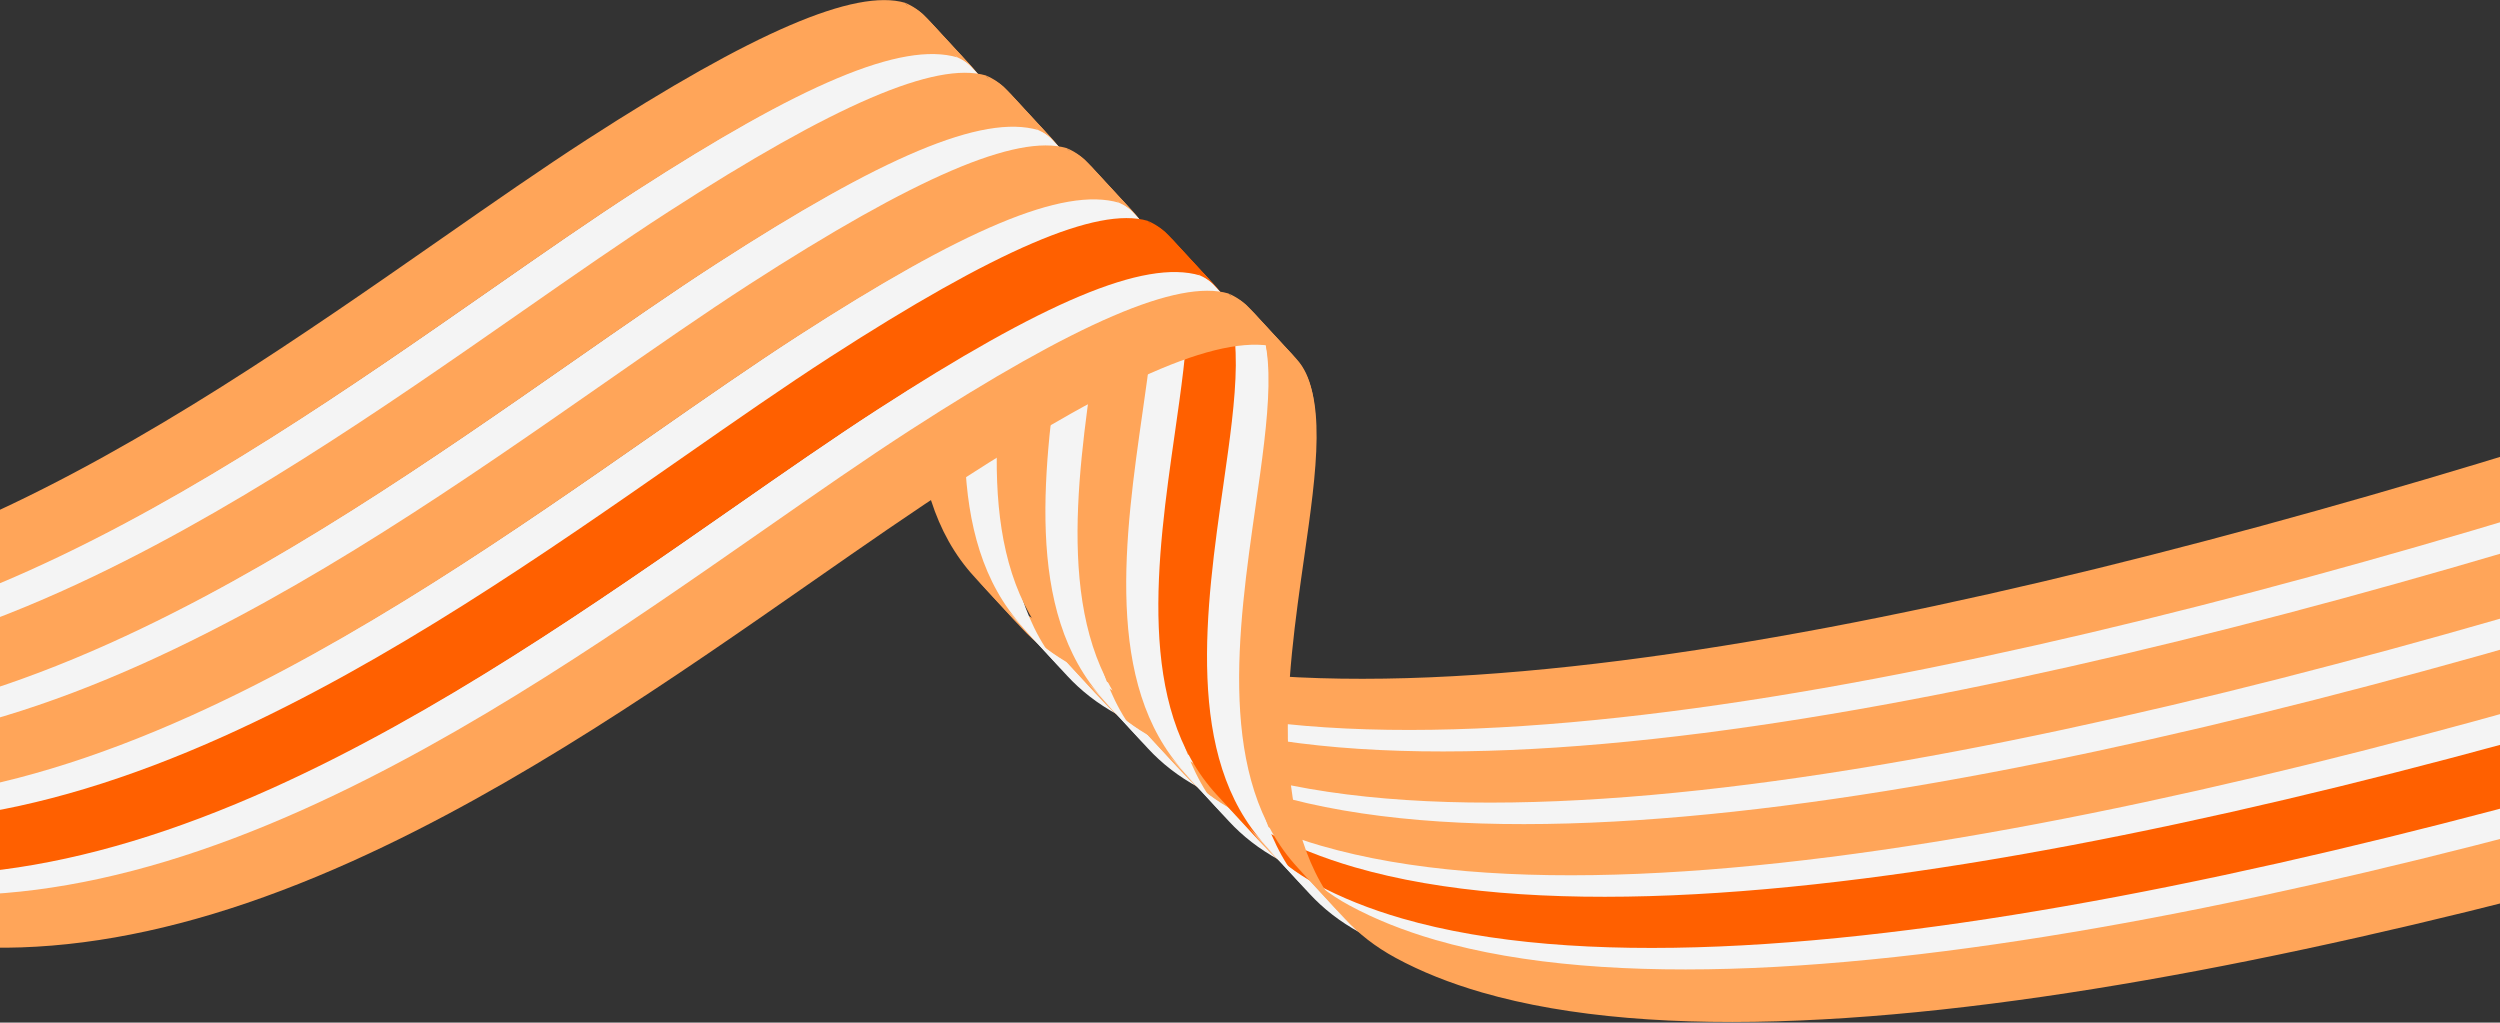 <svg width="1440" height="589" viewBox="0 0 1440 589" fill="none" xmlns="http://www.w3.org/2000/svg">
  <rect x="0" y="0" width="1440" height="589" fill="#333333" stroke="none"/>
  <g clip-path="url(#clip0_89_612)">
    <path
        d="M561.341 332.376C569.25 340.947 578.854 348.496 590.444 354.789C605.253 362.839 621.849 369.429 640.216 374.756C841.185 432.964 1236.97 331.28 1546.78 230.294C1945.5 100.331 2363.06 -80.746 2582.12 -194.685L2609.32 -165.217C2390.26 -51.278 1972.7 129.799 1573.97 259.758C1264.15 360.739 868.377 462.428 667.408 404.22C649.049 398.897 632.445 392.303 617.636 384.253C606.046 377.96 596.45 370.415 588.532 361.84C580.374 353.002 569.491 341.209 561.332 332.371L561.341 332.376Z"
        fill="#FFA559"/>
    <path
        d="M614.733 389.298L587.533 359.829C595.404 368.355 604.959 375.876 616.483 382.13C631.289 390.167 647.939 396.777 666.164 402.066C866.937 460.235 1262.53 358.56 1572.24 257.605C1970.91 127.677 2388.41 -53.37 2607.6 -166.603L2634.8 -137.134C2415.6 -23.907 1998.11 157.145 1599.44 287.074C1289.72 388.024 894.137 489.704 693.364 431.534C675.134 426.254 658.484 419.644 643.683 411.599C632.159 405.344 622.604 397.824 614.733 389.298Z"
        fill="#F4F4F4"/>
    <path
        d="M589.257 361.216L562.057 331.747C569.927 340.273 579.482 347.794 591.006 354.048C605.812 362.085 622.463 368.695 640.688 373.984C841.46 432.153 1237.05 330.478 1546.77 229.523C1945.44 99.595 2362.93 -81.452 2582.12 -194.685L2609.32 -165.216C2390.13 -51.989 1972.64 129.063 1573.97 258.992C1264.25 359.942 868.66 461.622 667.888 403.452C649.658 398.172 633.008 391.562 618.207 383.517C606.682 377.262 597.127 369.742 589.257 361.216Z"
        fill="#FFA559"/>
    <path
        d="M588.543 361.831L561.343 332.363C514.528 281.653 526.882 195.312 537.097 123.916C544.341 73.276 550.724 28.66 533.57 10.078L560.77 39.547C577.925 58.129 571.541 102.745 564.297 153.385C554.082 224.78 541.728 311.122 588.543 361.831Z"
        fill="#FFA559"/>
    <path
        d="M584.348 65.69C602.877 85.757 596.563 129.9 589.415 179.872C579.221 251.138 566.892 337.308 613.556 387.863L586.356 358.395C539.692 307.839 552.021 221.67 562.215 150.404C569.363 100.431 575.672 56.297 557.148 36.222C565.307 45.059 576.19 56.853 584.348 65.69Z"
        fill="#F4F4F4"/>
    <path
        d="M560.052 39.041C578.58 59.108 572.267 103.25 565.118 153.223C554.924 224.489 542.595 310.658 589.259 361.214L562.059 331.745C515.395 281.19 527.724 195.02 537.918 123.754C545.067 73.782 551.375 29.648 532.852 9.572C541.01 18.41 551.893 30.203 560.052 39.041Z"
        fill="#FFA559"/>
    <path
        d="M-271.983 364.895C-187.328 389.425 -92.324 377.11 18.432 327.271C113.779 284.355 203.877 221.591 283.373 166.202C313.307 145.343 341.583 125.648 367.431 108.954C462.926 47.296 521.136 22.209 553.239 31.736L580.439 61.205C548.328 51.672 490.118 76.76 394.631 138.423C368.783 155.117 340.507 174.812 310.573 195.671C231.082 251.051 140.992 313.82 45.632 356.739C-65.124 406.578 -160.123 418.886 -244.783 394.363C-270.445 386.926 -292.276 373.499 -310.023 354.284L-337.224 324.815C-319.476 344.03 -297.645 357.458 -271.983 364.895Z"
        fill="#F4F4F4"/>
    <path
        d="M-300.835 336.788C-216.18 361.319 -121.175 349.003 -10.42 299.164C84.928 256.249 175.025 193.484 254.521 138.096C284.455 117.237 312.731 97.542 338.579 80.848C434.075 19.19 492.284 -5.898 524.387 3.63L551.588 33.098C519.476 23.566 461.267 48.654 365.78 110.316C339.931 127.01 311.655 146.705 281.721 167.564C202.23 222.945 112.141 285.714 16.78 328.633C-93.975 378.472 -188.975 390.779 -273.635 366.257C-299.297 358.82 -321.128 345.392 -338.875 326.177L-366.075 296.709C-348.328 315.924 -326.497 329.351 -300.835 336.788Z"
        fill="#FFA559"/>
    <path
        d="M532.85 9.58L560.05 39.048C556.954 35.699 553.161 33.015 548.572 31.09L521.372 1.622C525.969 3.551 529.754 6.231 532.85 9.58Z"
        fill="#FFA559"/>
    <path
        d="M560.767 39.557C558.244 36.818 555.208 34.654 551.593 33.104L524.393 3.636C528.013 5.178 531.044 7.35 533.567 10.089C541.725 18.926 552.608 30.72 560.767 39.557Z"
        fill="#FFA559"/>
    <path
        d="M338.317 80.223C434.065 18.396 492.532 -6.738 521.381 1.615L548.581 31.083C519.732 22.73 461.274 47.869 365.517 109.692C339.651 126.397 311.366 146.108 281.424 166.963C201.973 222.312 111.928 285.042 16.681 327.918C-93.87 377.668 -188.681 389.955 -273.163 365.482C-300.071 357.687 -322.763 343.261 -340.93 322.464L-368.13 292.996C-349.963 313.793 -327.271 328.218 -300.363 336.014C-215.873 360.491 -121.07 348.2 -10.519 298.449C84.732 255.586 174.768 192.852 254.224 137.494C284.157 116.635 312.452 96.929 338.317 80.223Z"
        fill="#FFA559"/>
    <path
        d="M607.864 374.23C615.773 382.801 625.377 390.35 636.967 396.643C651.776 404.692 668.373 411.282 686.739 416.609C887.708 474.817 1283.49 373.134 1593.3 272.148C1992.02 142.185 2409.58 -38.892 2628.65 -152.832L2655.85 -123.363C2436.78 -9.424 2019.22 171.653 1620.49 301.611C1310.68 402.593 914.9 504.281 713.931 446.073C695.573 440.751 678.968 434.156 664.159 426.106C652.569 419.813 642.973 412.269 635.056 403.693C626.897 394.856 616.014 383.062 607.856 374.225L607.864 374.23Z"
        fill="#FFA559"/>
    <path
        d="M661.257 431.151L634.057 401.683C641.927 410.209 651.482 417.729 663.006 423.984C677.812 432.021 694.463 438.631 712.688 443.919C913.46 502.089 1309.05 400.413 1618.77 299.459C2017.44 169.53 2434.93 -11.517 2654.12 -124.749L2681.32 -95.281C2462.13 17.947 2044.64 198.999 1645.97 328.927C1336.25 429.877 940.66 531.557 739.888 473.388C721.658 468.107 705.008 461.497 690.206 453.452C678.682 447.198 669.127 439.677 661.257 431.151Z"
        fill="#F4F4F4"/>
    <path
        d="M635.78 403.069L608.58 373.601C616.45 382.127 626.006 389.647 637.53 395.902C652.336 403.939 668.986 410.549 687.211 415.837C887.984 474.007 1283.58 372.331 1593.29 271.377C1991.96 141.448 2409.46 -39.599 2628.64 -152.831L2655.84 -123.363C2436.65 -10.135 2019.16 170.917 1620.49 300.845C1310.77 401.795 915.184 503.475 714.411 445.306C696.181 440.025 679.531 433.415 664.73 425.37C653.206 419.116 643.65 411.595 635.78 403.069Z"
        fill="#FFA559"/>
    <path
        d="M635.067 403.685L607.867 374.216C561.052 323.507 573.405 237.165 583.621 165.77C590.864 115.13 597.248 70.514 580.094 51.932L607.294 81.4C624.448 99.982 618.064 144.598 610.821 195.238C600.605 266.634 588.252 352.975 635.067 403.685Z"
        fill="#FFA559"/>
    <path
        d="M630.872 107.544C649.4 127.611 643.087 171.753 635.938 221.726C625.745 292.992 613.415 379.161 660.079 429.717L632.879 400.248C586.215 349.693 598.545 263.523 608.738 192.257C615.887 142.285 622.196 98.151 603.672 78.075C611.83 86.913 622.713 98.706 630.872 107.544Z"
        fill="#F4F4F4"/>
    <path
        d="M606.575 80.894C625.104 100.961 618.79 145.104 611.642 195.076C601.448 266.342 589.118 352.512 635.782 403.067L608.582 373.599C561.918 323.044 574.248 236.874 584.442 165.608C591.59 115.635 597.899 71.501 579.375 51.426C587.533 60.263 598.416 72.057 606.575 80.894Z"
        fill="#FFA559"/>
    <path
        d="M-225.46 406.748C-140.805 431.279 -45.8 418.963 64.955 369.124C160.303 326.209 250.4 263.444 329.896 208.056C359.83 187.197 388.106 167.502 413.954 150.808C509.45 89.15 567.659 64.062 599.762 73.59L626.962 103.058C594.851 93.526 536.642 118.614 441.154 180.276C415.306 196.97 387.03 216.665 357.096 237.524C277.605 292.905 187.516 355.674 92.155 398.593C-18.6 448.432 -113.6 460.739 -198.26 436.217C-223.922 428.78 -245.753 415.352 -263.5 396.137L-290.7 366.669C-272.953 385.884 -251.122 399.311 -225.46 406.748Z"
        fill="#F4F4F4"/>
    <path
        d="M-254.311 378.642C-169.656 403.173 -74.652 390.857 36.103 341.018C131.451 298.102 221.549 235.338 301.045 179.949C330.978 159.09 359.255 139.395 385.103 122.702C480.598 61.043 538.808 35.956 570.911 45.483L598.111 74.952C565.999 65.419 507.79 90.507 412.303 152.17C386.455 168.864 358.178 188.559 328.245 209.418C248.754 264.798 158.664 327.567 63.303 370.486C-47.452 420.325 -142.451 432.633 -227.111 408.11C-252.773 400.673 -274.604 387.246 -292.352 368.031L-319.552 338.563C-301.805 357.777 -279.973 371.205 -254.311 378.642Z"
        fill="#FFA559"/>
    <path
        d="M579.374 51.433L606.574 80.902C603.478 77.553 599.685 74.868 595.096 72.944L567.896 43.475C572.493 45.404 576.278 48.084 579.374 51.433Z"
        fill="#FFA559"/>
    <path
        d="M607.29 81.411C604.767 78.671 601.731 76.508 598.117 74.957L570.917 45.489C574.536 47.031 577.567 49.203 580.09 51.942C588.249 60.78 599.132 72.573 607.29 81.411Z"
        fill="#FFA559"/>
    <path
        d="M384.841 122.077C480.589 60.249 539.055 35.115 567.904 43.468L595.104 72.937C566.255 64.584 507.797 89.723 412.041 151.545C386.175 168.251 357.889 187.962 327.947 208.816C248.496 264.165 158.452 326.895 63.204 369.771C-47.346 419.522 -142.158 431.808 -226.639 407.336C-253.548 399.54 -276.24 385.115 -294.406 364.318L-321.606 334.849C-303.44 355.646 -280.748 370.072 -253.839 377.867C-169.35 402.345 -74.546 390.053 36.004 340.303C131.255 297.44 221.291 234.705 300.747 179.348C330.681 158.489 358.975 138.782 384.841 122.077Z"
        fill="#FFA559"/>
    <path
        d="M654.411 416.083C662.32 424.654 671.924 432.203 683.514 438.496C698.323 446.546 714.92 453.136 733.286 458.463C934.255 516.671 1330.04 414.987 1639.85 314.001C2038.57 184.038 2456.13 2.961 2675.19 -110.978L2702.39 -81.51C2483.33 32.429 2065.77 213.507 1667.04 343.465C1357.22 444.446 961.447 546.135 760.478 487.927C742.12 482.604 725.515 476.01 710.706 467.96C699.116 461.667 689.52 454.122 681.603 445.547C673.444 436.709 662.561 424.916 654.403 416.078L654.411 416.083Z"
        fill="#FFA559"/>
    <path
        d="M707.804 473.005L680.604 443.536C688.474 452.062 698.029 459.583 709.553 465.838C724.359 473.874 741.009 480.484 759.235 485.773C960.007 543.942 1355.6 442.267 1665.31 341.312C2063.98 211.384 2481.48 30.337 2700.67 -82.896L2727.87 -53.427C2508.67 59.8 2091.18 240.852 1692.51 370.781C1382.79 471.731 987.207 573.411 786.435 515.241C768.205 509.961 751.554 503.351 736.753 495.306C725.229 489.051 715.674 481.531 707.804 473.005Z"
        fill="#F4F4F4"/>
    <path
        d="M682.327 444.923L655.127 415.454C662.997 423.98 672.552 431.501 684.077 437.755C698.883 445.792 715.533 452.402 733.758 457.691C934.531 515.86 1330.13 414.185 1639.84 313.23C2038.51 183.302 2456.01 2.255 2675.19 -110.978L2702.39 -81.509C2483.2 31.718 2065.71 212.77 1667.04 342.699C1357.32 443.649 961.731 545.329 760.958 487.159C742.728 481.879 726.078 475.269 711.277 467.224C699.752 460.969 690.197 453.449 682.327 444.923Z"
        fill="#FFA559"/>
    <path
        d="M681.614 445.539L654.413 416.071C607.599 365.361 619.952 279.02 630.168 207.624C637.411 156.984 643.795 112.368 626.641 93.786L653.841 123.255C670.995 141.837 664.611 186.453 657.368 237.093C647.152 308.488 634.799 394.83 681.614 445.539Z"
        fill="#FFA559"/>
    <path
        d="M677.419 149.397C695.947 169.464 689.634 213.607 682.485 263.579C672.291 334.845 659.962 421.015 706.626 471.57L679.426 442.102C632.762 391.547 645.091 305.377 655.285 234.111C662.434 184.138 668.743 140.004 650.219 119.929C658.377 128.766 669.26 140.56 677.419 149.397Z"
        fill="#F4F4F4"/>
    <path
        d="M653.122 122.749C671.651 142.816 665.337 186.958 658.188 236.931C647.995 308.197 635.665 394.366 682.329 444.922L655.129 415.453C608.465 364.898 620.795 278.728 630.988 207.462C638.137 157.49 644.446 113.356 625.922 93.28C634.08 102.118 644.963 113.911 653.122 122.749Z"
        fill="#FFA559"/>
    <path
        d="M-178.913 448.603C-94.258 473.133 0.746 460.818 111.502 410.979C206.849 368.063 296.947 305.299 376.443 249.91C406.377 229.051 434.653 209.356 460.501 192.662C555.997 131.004 614.206 105.916 646.309 115.444L673.509 144.913C641.398 135.38 583.188 160.468 487.701 222.131C461.853 238.825 433.577 258.52 403.643 279.379C324.152 334.759 234.062 397.528 138.702 440.447C27.946 490.286 -67.053 502.594 -151.713 478.071C-177.375 470.634 -199.206 457.207 -216.953 437.992L-244.153 408.523C-226.406 427.738 -204.575 441.166 -178.913 448.603Z"
        fill="#F4F4F4"/>
    <path
        d="M-207.772 420.494C-123.117 445.025 -28.113 432.709 82.643 382.87C177.99 339.955 268.088 277.19 347.584 221.802C377.517 200.943 405.794 181.248 431.642 164.554C527.137 102.896 585.347 77.808 617.45 87.336L644.65 116.804C612.539 107.272 554.329 132.36 458.842 194.023C432.994 210.716 404.717 230.411 374.784 251.27C295.293 306.651 205.203 369.42 109.843 412.339C-0.913 462.178 -95.912 474.485 -180.572 449.963C-206.234 442.526 -228.065 429.098 -245.813 409.883L-273.013 380.415C-255.265 399.63 -233.434 413.057 -207.772 420.494Z"
        fill="#FFA559"/>
    <path
        d="M625.921 93.286L653.121 122.754C650.024 119.405 646.232 116.721 641.643 114.796L614.443 85.328C619.04 87.257 622.824 89.937 625.921 93.286Z"
        fill="#FFA559"/>
    <path
        d="M653.837 123.266C651.314 120.527 648.278 118.363 644.664 116.813L617.464 87.345C621.083 88.887 624.114 91.058 626.637 93.798C634.795 102.635 645.679 114.429 653.837 123.266Z"
        fill="#FFA559"/>
    <path
        d="M431.388 163.928C527.136 102.101 585.602 76.967 614.451 85.32L641.651 114.788C612.802 106.435 554.344 131.574 458.588 193.397C432.722 210.102 404.436 229.814 374.494 250.668C295.043 306.017 204.998 368.747 109.751 411.623C-0.8 461.373 -95.611 473.66 -180.092 449.187C-207.001 441.392 -229.693 426.966 -247.859 406.169L-275.059 376.701C-256.893 397.498 -234.201 411.923 -207.292 419.719C-122.803 444.196 -28 431.905 82.551 382.154C177.802 339.291 267.838 276.557 347.294 221.199C377.228 200.34 405.522 180.634 431.388 163.928Z"
        fill="#FFA559"/>
    <path
        d="M700.958 457.937C708.867 466.508 718.471 474.057 730.061 480.35C744.87 488.4 761.467 494.989 779.833 500.316C980.802 558.525 1376.59 456.841 1686.4 355.855C2085.12 225.892 2502.68 44.815 2721.74 -69.125L2748.94 -39.656C2529.88 74.283 2112.32 255.36 1713.59 385.318C1403.77 486.3 1007.99 587.988 807.025 529.78C788.667 524.458 772.062 517.863 757.253 509.813C745.663 503.52 736.067 495.976 728.15 487.4C719.991 478.563 709.108 466.769 700.949 457.932L700.958 457.937Z"
        fill="#FFA559"/>
    <path
        d="M754.351 514.858L727.15 485.39C735.021 493.916 744.576 501.436 756.1 507.691C770.906 515.728 787.556 522.338 805.781 527.626C1006.55 585.796 1402.15 484.12 1711.86 383.166C2110.53 253.237 2528.03 72.19 2747.21 -41.042L2774.41 -11.574C2555.22 101.654 2137.73 282.706 1739.06 412.634C1429.34 513.584 1033.75 615.264 832.981 557.095C814.752 551.815 798.101 545.204 783.3 537.159C771.776 530.905 762.221 523.384 754.351 514.858Z"
        fill="#F4F4F4"/>
    <path
        d="M728.874 486.776L701.674 457.308C709.544 465.834 719.099 473.354 730.624 479.609C745.429 487.646 762.08 494.256 780.305 499.544C981.078 557.714 1376.67 456.038 1686.38 355.084C2085.05 225.155 2502.55 44.108 2721.74 -69.124L2748.94 -39.656C2529.74 73.572 2112.25 254.624 1713.58 384.552C1403.86 485.502 1008.28 587.182 807.505 529.013C789.275 523.732 772.625 517.122 757.824 509.077C746.299 502.823 736.744 495.302 728.874 486.776Z"
        fill="#FF6000"/>
    <path
        d="M728.16 487.393L700.96 457.924C654.145 407.215 666.499 320.873 676.714 249.478C683.958 198.838 690.342 154.222 673.187 135.64L700.388 165.108C717.542 183.69 711.158 228.306 703.914 278.946C693.699 350.342 681.346 436.683 728.16 487.393Z"
        fill="#FF6000"/>
    <path
        d="M723.966 191.251C742.494 211.318 736.18 255.46 729.032 305.433C718.838 376.699 706.509 462.868 753.173 513.424L725.973 483.955C679.309 433.4 691.638 347.23 701.832 275.964C708.98 225.992 715.289 181.858 696.766 161.782C704.924 170.62 715.807 182.413 723.966 191.251Z"
        fill="#F4F4F4"/>
    <path
        d="M699.669 164.602C718.197 184.669 711.884 228.812 704.735 278.785C694.542 350.05 682.212 436.22 728.876 486.775L701.676 457.307C655.012 406.752 667.342 320.582 677.535 249.316C684.684 199.343 690.993 155.209 672.469 135.134C680.627 143.971 691.51 155.765 699.669 164.602Z"
        fill="#FF6000"/>
    <path
        d="M-132.366 490.456C-47.711 514.987 47.293 502.671 158.049 452.832C253.396 409.917 343.494 347.152 422.99 291.764C452.924 270.905 481.2 251.21 507.048 234.516C602.543 172.858 660.753 147.77 692.856 157.298L720.056 186.766C687.945 177.234 629.735 202.322 534.248 263.984C508.4 280.678 480.124 300.373 450.19 321.232C370.699 376.613 280.609 439.382 185.249 482.301C74.493 532.14 -20.506 544.447 -105.166 519.925C-130.828 512.488 -152.659 499.06 -170.406 479.845L-197.606 450.377C-179.859 469.592 -158.028 483.019 -132.366 490.456Z"
        fill="#F4F4F4"/>
    <path
        d="M-161.225 462.348C-76.57 486.879 18.434 474.563 129.189 424.724C224.537 381.808 314.635 319.044 394.13 263.655C424.064 242.796 452.341 223.101 478.189 206.408C573.684 144.749 631.894 119.662 663.997 129.189L691.197 158.658C659.085 149.125 600.876 174.213 505.389 235.876C479.541 252.57 451.264 272.265 421.331 293.124C341.839 348.504 251.75 411.273 156.389 454.192C45.634 504.031 -49.365 516.339 -134.025 491.816C-159.687 484.379 -181.519 470.952 -199.266 451.737L-226.466 422.269C-208.719 441.483 -186.887 454.911 -161.225 462.348Z"
        fill="#FF6000"/>
    <path
        d="M672.468 135.139L699.668 164.608C696.571 161.259 692.778 158.574 688.189 156.65L660.989 127.181C665.587 129.111 669.371 131.79 672.468 135.139Z"
        fill="#FF6000"/>
    <path
        d="M700.384 165.12C697.861 162.38 694.825 160.217 691.211 158.666L664.01 129.198C667.63 130.74 670.661 132.912 673.184 135.651C681.342 144.489 692.225 156.282 700.384 165.12Z"
        fill="#FF6000"/>
    <path
        d="M477.934 205.782C573.682 143.954 632.149 118.82 660.998 127.173L688.198 156.642C659.349 148.289 600.891 173.428 505.134 235.25C479.269 251.956 450.983 271.667 421.041 292.521C341.59 347.87 251.545 410.6 156.298 453.476C45.747 503.227 -49.064 515.513 -133.546 491.041C-160.454 483.245 -183.146 468.82 -201.312 448.023L-228.512 418.555C-210.346 439.351 -187.654 453.777 -160.746 461.572C-76.256 486.05 18.547 473.758 129.098 424.008C224.349 381.145 314.385 318.41 393.841 263.053C423.774 242.194 452.069 222.487 477.934 205.782Z"
        fill="#FF6000"/>
    <path
        d="M747.489 499.79C755.398 508.361 765.002 515.91 776.592 522.203C791.401 530.253 807.998 536.843 826.364 542.17C1027.33 600.378 1423.12 498.694 1732.93 397.708C2131.65 267.745 2549.21 86.668 2768.27 -27.271L2795.47 2.197C2576.41 116.136 2158.85 297.214 1760.12 427.172C1450.3 528.153 1054.53 629.842 853.556 571.634C835.198 566.311 818.593 559.717 803.784 551.667C792.194 545.374 782.598 537.829 774.681 529.254C766.522 520.416 755.639 508.623 747.481 499.785L747.489 499.79Z"
        fill="#FFA559"/>
    <path
        d="M775.405 528.63L748.205 499.161C756.075 507.687 765.631 515.208 777.155 521.463C791.961 529.499 808.611 536.109 826.836 541.398C1027.61 599.567 1423.2 497.892 1732.92 396.937C2131.59 267.009 2549.08 85.962 2768.27 -27.271L2795.47 2.198C2576.27 115.425 2158.79 296.477 1760.12 426.406C1450.4 527.356 1054.81 629.036 854.036 570.866C835.806 565.586 819.156 558.976 804.355 550.931C792.831 544.676 783.275 537.156 775.405 528.63Z"
        fill="#FFA559"/>
    <path
        d="M774.692 529.244L747.492 499.776C700.677 449.067 713.03 362.725 723.246 291.329C730.489 240.689 736.873 196.073 719.719 177.491L746.919 206.96C764.073 225.542 757.689 270.158 750.446 320.798C740.23 392.193 727.877 478.535 774.692 529.244Z"
        fill="#FFA559"/>
    <path
        d="M746.2 206.453C764.729 226.52 758.415 270.662 751.267 320.635C741.073 391.901 728.743 478.07 775.407 528.626L748.207 499.157C701.543 448.602 713.873 362.432 724.067 291.166C731.215 241.194 737.524 197.06 719 176.984C727.158 185.822 738.041 197.615 746.2 206.453Z"
        fill="#FFA559"/>
    <path
        d="M-114.694 504.206C-30.039 528.737 64.965 516.421 175.721 466.582C271.068 423.667 361.166 360.902 440.662 305.514C470.596 284.655 498.872 264.96 524.72 248.266C620.215 186.608 678.425 161.52 710.528 171.048L737.728 200.516C705.617 190.984 647.407 216.072 551.92 277.734C526.072 294.428 497.796 314.123 467.862 334.982C388.371 390.363 298.281 453.132 202.921 496.051C92.165 545.89 -2.834 558.197 -87.494 533.675C-113.156 526.238 -134.987 512.81 -152.734 493.595L-179.935 464.127C-162.187 483.342 -140.356 496.769 -114.694 504.206Z"
        fill="#FFA559"/>
    <path
        d="M718.999 176.994L746.199 206.462C743.103 203.113 739.31 200.429 734.721 198.504L707.521 169.036C712.118 170.965 715.903 173.645 718.999 176.994Z"
        fill="#FFA559"/>
    <path
        d="M746.915 206.971C744.392 204.232 741.356 202.068 737.742 200.518L710.542 171.05C714.161 172.592 717.192 174.764 719.715 177.503C727.874 186.34 738.757 198.134 746.915 206.971Z"
        fill="#FFA559"/>
    <path
        d="M524.458 247.635C620.206 185.808 678.673 160.674 707.522 169.027L734.722 198.495C705.873 190.142 647.414 215.281 551.658 277.104C525.792 293.809 497.506 313.521 467.564 334.375C388.113 389.724 298.069 452.454 202.821 495.33C92.271 545.08 -2.541 557.367 -87.022 532.894C-113.931 525.099 -136.622 510.673 -154.789 489.877L-181.989 460.408C-163.822 481.205 -141.131 495.63 -114.222 503.426C-29.733 527.903 65.071 515.612 175.621 465.861C270.872 422.998 360.909 360.264 440.364 304.906C470.298 284.047 498.592 264.341 524.458 247.635Z"
        fill="#FFA559"/>
  </g>
  <defs>
    <clipPath id="clip0_89_612">
      <rect width="1440" height="589" fill="white"/>
    </clipPath>
  </defs>
</svg>
